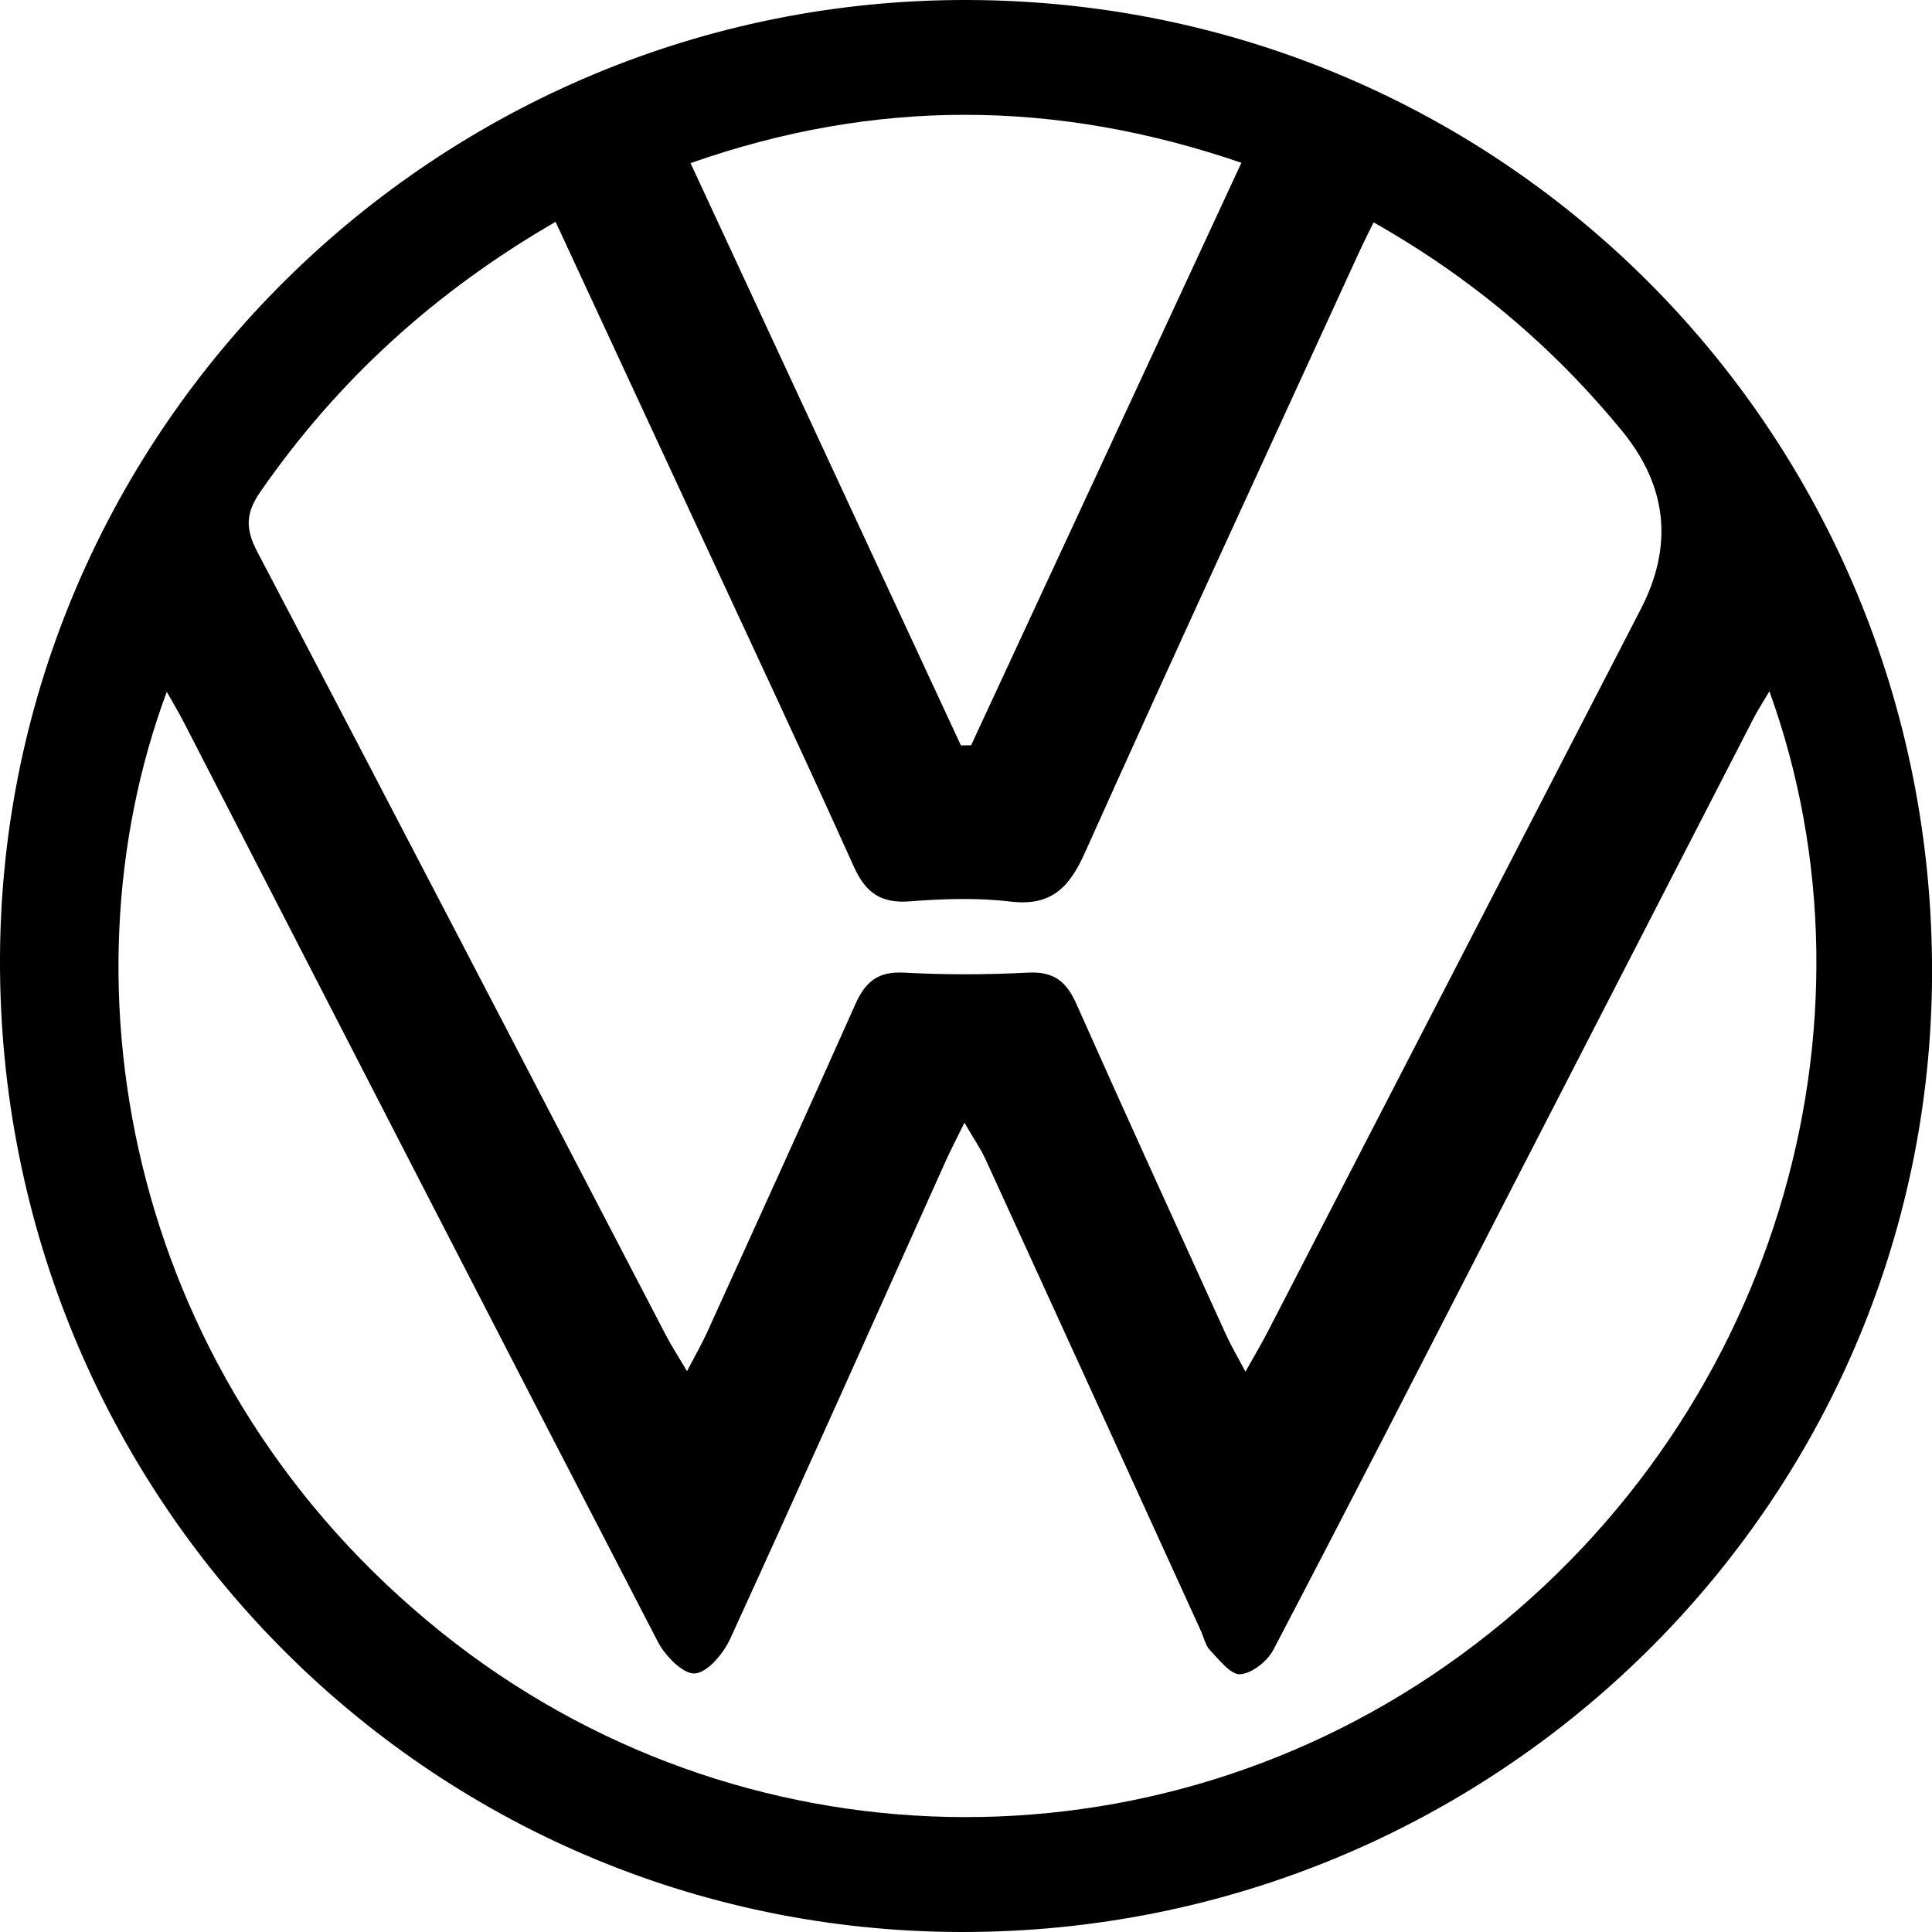 <svg xmlns="http://www.w3.org/2000/svg" width="127" height="127" viewBox="0 0 127 127" fill="none"><g clip-path="url(#clip0_17_110)"><path d="M63.618 -1.93065e-05C98.9 0.092 127.108 28.587 127.004 64.027C126.9 98.854 98.307 127.064 63.169 127C28.096 126.936 -0.128 98.329 -0 62.981C0.128 28.21 28.713 -0.092 63.618 -1.93065e-05ZM36.513 14.586C28.581 19.178 22.189 25.005 17.12 32.321C16.149 33.72 16.117 34.755 16.907 36.259C25.906 53.404 34.821 70.588 43.767 87.761C44.124 88.447 44.55 89.101 45.163 90.136C45.728 89.041 46.15 88.315 46.495 87.553C49.751 80.382 53.019 73.215 56.223 66.021C56.869 64.569 57.687 63.847 59.391 63.935C62.122 64.084 64.873 64.076 67.608 63.935C69.297 63.851 70.115 64.541 70.768 66.017C73.993 73.275 77.301 80.498 80.59 87.729C80.906 88.423 81.295 89.085 81.869 90.168C82.506 89.033 82.936 88.315 83.32 87.569C91.501 71.731 99.678 55.886 107.855 40.045C110.005 35.885 109.605 31.992 106.656 28.366C102.092 22.788 96.674 18.224 90.294 14.618C89.933 15.356 89.633 15.942 89.36 16.535C83.325 29.706 77.241 42.852 71.31 56.067C70.271 58.377 69.084 59.584 66.401 59.263C64.228 59.002 61.986 59.082 59.792 59.251C57.896 59.395 56.901 58.681 56.127 56.969C52.839 49.666 49.434 42.419 46.065 35.152C42.925 28.378 39.781 21.605 36.521 14.582L36.513 14.586ZM116.313 45.439C115.843 46.237 115.527 46.718 115.266 47.227C109.704 58.028 104.15 68.828 98.591 79.632C93.647 89.245 88.722 98.871 83.705 108.451C83.312 109.201 82.298 110.004 81.524 110.056C80.89 110.096 80.14 109.097 79.535 108.468C79.23 108.151 79.134 107.633 78.941 107.208C74.233 96.889 69.529 86.566 64.805 76.251C64.472 75.521 64.007 74.856 63.398 73.801C62.844 74.932 62.479 75.626 62.158 76.34C57.45 86.807 52.779 97.286 48.002 107.722C47.561 108.688 46.523 109.939 45.68 110.004C44.91 110.064 43.727 108.849 43.246 107.926C32.804 87.777 22.437 67.593 12.051 47.416C11.742 46.818 11.393 46.237 10.964 45.475C3.697 65.026 8.566 90.902 29.034 107.317C48.512 122.937 75.901 123.523 96.053 108.776C116.782 93.609 124.217 67.28 116.309 45.435L116.313 45.439ZM63.165 49C63.39 49 63.61 48.992 63.835 48.992C69.734 36.287 75.629 23.578 81.604 10.7C69.341 6.501 57.45 6.485 45.392 10.724C51.395 23.654 57.282 36.327 63.165 49Z" fill="black"></path></g><defs><clipPath id="clip0_17_110"><rect width="127" height="127" fill="white"></rect></clipPath></defs></svg>